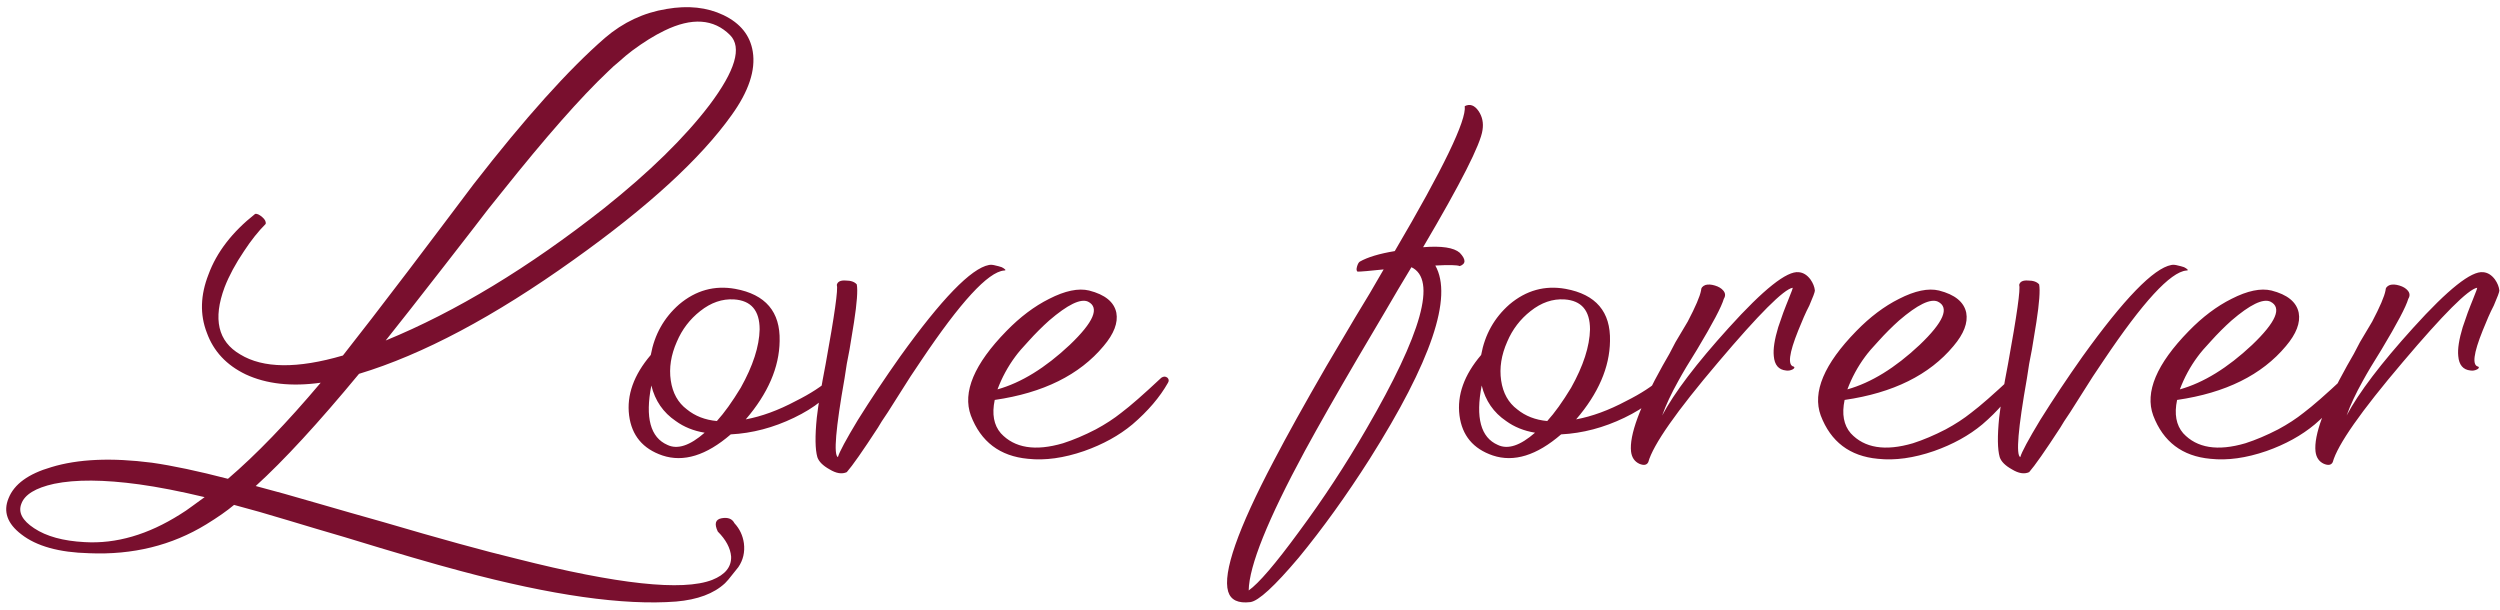 <?xml version="1.0" encoding="UTF-8"?> <svg xmlns="http://www.w3.org/2000/svg" width="418" height="102" viewBox="0 0 418 102" fill="none"><path d="M120.016 88.877C119.397 87.578 119.613 86.835 120.666 86.649C121.718 86.463 122.43 86.742 122.802 87.485C123.668 88.413 124.195 89.528 124.38 90.828C124.566 92.313 124.256 93.644 123.452 94.821L122.337 96.213C121.966 96.709 121.594 97.142 121.223 97.513C119.366 99.247 116.642 100.268 113.051 100.578C104.261 101.259 92.251 99.556 77.022 95.471C72.564 94.294 66.095 92.406 57.614 89.806L52.878 88.413L48.235 87.02C44.768 85.968 41.734 85.101 39.134 84.42C37.958 85.411 36.41 86.494 34.491 87.67C28.734 91.199 22.203 92.809 14.898 92.499C9.883 92.375 6.107 91.323 3.569 89.342C1.216 87.546 0.504 85.534 1.433 83.306C2.362 80.953 4.745 79.22 8.583 78.106C13.041 76.744 18.643 76.496 25.391 77.363C28.858 77.858 33.099 78.756 38.113 80.056C42.818 76.032 47.987 70.677 53.621 63.991C48.73 64.672 44.551 64.208 41.084 62.598C37.865 61.05 35.699 58.729 34.584 55.633C33.408 52.6 33.501 49.35 34.863 45.883C36.225 42.169 38.825 38.795 42.663 35.761C42.973 35.699 43.375 35.885 43.87 36.319C44.304 36.69 44.489 37.061 44.428 37.433C43.189 38.671 41.982 40.188 40.806 41.983C39.382 44.088 38.299 46.1 37.556 48.019C35.575 53.343 36.441 57.088 40.156 59.255C43.994 61.608 49.721 61.669 57.335 59.441C60.121 55.912 63.773 51.176 68.293 45.233L73.771 37.99L79.157 30.84C87.762 19.758 95.098 11.587 101.165 6.325C104.199 3.724 107.634 2.115 111.473 1.496C115.063 0.877 118.221 1.217 120.944 2.517C123.792 3.879 125.433 5.922 125.866 8.646C126.361 11.741 125.185 15.27 122.337 19.232C117.137 26.537 108.315 34.616 95.872 43.469C82.624 52.941 70.676 59.286 60.028 62.505C53.218 70.739 47.461 76.991 42.756 81.263C45.604 82.006 49.039 82.965 53.063 84.142L58.542 85.72L64.114 87.299C73.586 90.085 81.014 92.128 86.4 93.428C103.239 97.699 114.135 98.876 119.087 96.956C121.254 96.09 122.306 94.79 122.244 93.056C122.121 91.632 121.378 90.24 120.016 88.877ZM101.629 11.989C97.11 16.261 91.198 22.978 83.893 32.14C82.469 33.873 80.891 35.885 79.157 38.176L74.329 44.397C69.995 49.969 66.714 54.148 64.485 56.934C76.248 52.105 88.412 44.738 100.979 34.833C108.594 28.766 114.475 23.009 118.623 17.561C122.956 11.803 124.102 7.903 122.059 5.86C119.335 3.136 115.682 2.889 111.101 5.117C109.43 5.922 107.634 7.037 105.715 8.46C104.972 9.018 104.23 9.637 103.487 10.318C102.868 10.813 102.249 11.37 101.629 11.989ZM30.127 85.999C30.746 85.627 31.427 85.163 32.17 84.606L34.213 83.12C30.065 82.13 26.413 81.418 23.255 80.984C17.374 80.18 12.638 80.149 9.048 80.891C5.952 81.573 4.126 82.687 3.569 84.234C3.012 85.658 3.724 87.02 5.705 88.32C7.748 89.682 10.564 90.456 14.155 90.642C19.417 90.951 24.741 89.404 30.127 85.999ZM138.898 63.248C139.083 63.062 139.362 63.062 139.733 63.248C140.043 63.434 140.105 63.712 139.919 64.084C138.619 66.251 136.236 68.17 132.769 69.841C129.302 71.513 125.773 72.441 122.183 72.627C118.097 76.156 114.29 77.332 110.761 76.156C107.48 75.041 105.623 72.813 105.189 69.47C104.756 66.065 105.963 62.691 108.811 59.348C109.43 55.943 111.009 53.126 113.547 50.898C116.333 48.545 119.459 47.678 122.926 48.297C128.002 49.226 130.478 52.136 130.355 57.026C130.293 61.422 128.404 65.786 124.69 70.12C127.352 69.624 130.138 68.603 133.047 67.055C135.524 65.817 137.474 64.548 138.898 63.248ZM113.175 57.119C112.185 59.348 111.844 61.515 112.154 63.62C112.463 65.724 113.361 67.334 114.847 68.448C116.209 69.562 117.88 70.213 119.861 70.398C121.099 69.036 122.43 67.179 123.854 64.827C125.897 61.174 126.95 57.924 127.012 55.076C127.012 51.919 125.588 50.248 122.74 50.062C120.759 49.938 118.871 50.588 117.075 52.012C115.342 53.374 114.042 55.076 113.175 57.119ZM111.597 74.391C113.268 75.196 115.342 74.515 117.818 72.348C115.961 72.039 114.352 71.389 112.99 70.398C110.885 68.974 109.523 66.993 108.904 64.455C107.851 69.841 108.749 73.153 111.597 74.391ZM143.254 47.555C143.44 48.545 143.285 50.65 142.79 53.869C142.604 55.045 142.356 56.562 142.047 58.419L141.583 60.834L141.211 63.248C139.725 71.667 139.354 76.063 140.097 76.434C140.345 75.567 141.459 73.494 143.44 70.213C145.607 66.746 147.959 63.217 150.497 59.627C157.431 49.969 162.383 44.862 165.355 44.304C165.664 44.243 166.036 44.273 166.469 44.397C166.779 44.459 167.119 44.552 167.491 44.676C167.738 44.8 167.924 44.924 168.048 45.047C168.172 45.171 168.11 45.233 167.862 45.233C165.2 45.481 160.588 50.495 154.026 60.276C152.912 61.886 151.643 63.836 150.219 66.127L148.454 68.912C147.65 70.089 147.092 70.955 146.783 71.513C144.245 75.413 142.511 77.889 141.583 78.941C140.778 79.313 139.818 79.158 138.704 78.477C137.59 77.858 136.909 77.177 136.661 76.434C136.29 75.134 136.259 72.936 136.568 69.841C136.816 67.674 137.311 64.672 138.054 60.834C139.54 52.662 140.159 48.267 139.911 47.648C140.035 47.09 140.53 46.843 141.397 46.905C142.264 46.905 142.883 47.121 143.254 47.555ZM194.176 63.155C194.547 62.907 194.888 62.907 195.197 63.155C195.445 63.403 195.476 63.681 195.29 63.991C193.928 66.405 191.947 68.727 189.347 70.955C187.118 72.813 184.425 74.298 181.268 75.413C177.863 76.589 174.737 77.022 171.889 76.713C167.184 76.279 163.996 73.865 162.325 69.47C160.901 65.57 162.882 60.865 168.268 55.355C170.558 53.002 172.942 51.207 175.418 49.969C178.08 48.607 180.309 48.143 182.104 48.576C184.766 49.257 186.283 50.495 186.654 52.291C186.964 53.962 186.252 55.819 184.518 57.862C180.494 62.691 174.427 65.693 166.318 66.87C165.822 69.222 166.163 71.079 167.339 72.441C169.63 74.918 173.096 75.475 177.739 74.113C179.473 73.555 181.299 72.782 183.218 71.791C184.828 70.924 186.252 69.996 187.49 69.005C188.976 67.891 191.204 65.941 194.176 63.155ZM169.753 59.627C168.515 61.298 167.525 63.124 166.782 65.105C170.744 63.991 174.768 61.515 178.854 57.676C182.878 53.838 183.899 51.424 181.918 50.433C180.68 49.876 178.513 50.928 175.418 53.59C174.242 54.643 173.096 55.788 171.982 57.026C170.992 58.079 170.249 58.946 169.753 59.627ZM244.906 17.746C245.773 17.313 246.546 17.592 247.227 18.582C247.846 19.511 248.063 20.563 247.877 21.739C247.568 24.092 244.256 30.623 237.941 41.333C241.037 41.085 243.08 41.395 244.07 42.262C245.123 43.376 245.123 44.119 244.07 44.49C243.637 44.304 242.275 44.273 239.984 44.397C242.956 49.659 239.303 60.431 229.027 76.713C225.127 82.842 221.165 88.351 217.141 93.242C213.117 98.009 210.424 100.485 209.062 100.671C207.019 100.918 205.781 100.33 205.347 98.906C204.419 95.749 206.957 88.475 212.962 77.084C215.191 72.813 218.131 67.52 221.784 61.205L226.612 53.033L229.027 49.04L231.348 45.047C228.996 45.295 227.541 45.419 226.984 45.419C226.798 45.295 226.767 45.016 226.891 44.583C227.015 44.15 227.17 43.871 227.355 43.747C228.655 43.005 230.605 42.416 233.205 41.983C241.315 28.178 245.215 20.099 244.906 17.746ZM208.783 98.721C210.455 97.544 213.24 94.294 217.141 88.97C221.226 83.461 225.003 77.703 228.47 71.698C237.756 55.726 240.263 46.719 235.991 44.676L233.763 48.39L231.534 52.198C229.677 55.355 228.16 57.924 226.984 59.905C223.393 66.034 220.453 71.203 218.162 75.413C211.971 86.865 208.845 94.635 208.783 98.721ZM277.735 63.248C277.921 63.062 278.199 63.062 278.571 63.248C278.88 63.434 278.942 63.712 278.756 64.084C277.456 66.251 275.073 68.17 271.606 69.841C268.139 71.513 264.611 72.441 261.02 72.627C256.934 76.156 253.127 77.332 249.598 76.156C246.317 75.041 244.46 72.813 244.027 69.47C243.593 66.065 244.8 62.691 247.648 59.348C248.267 55.943 249.846 53.126 252.384 50.898C255.17 48.545 258.296 47.678 261.763 48.297C266.839 49.226 269.316 52.136 269.192 57.026C269.13 61.422 267.242 65.786 263.527 70.12C266.189 69.624 268.975 68.603 271.885 67.055C274.361 65.817 276.311 64.548 277.735 63.248ZM252.013 57.119C251.022 59.348 250.682 61.515 250.991 63.62C251.301 65.724 252.198 67.334 253.684 68.448C255.046 69.562 256.717 70.213 258.698 70.398C259.937 69.036 261.268 67.179 262.691 64.827C264.734 61.174 265.787 57.924 265.849 55.076C265.849 51.919 264.425 50.248 261.577 50.062C259.596 49.938 257.708 50.588 255.913 52.012C254.179 53.374 252.879 55.076 252.013 57.119ZM250.434 74.391C252.105 75.196 254.179 74.515 256.656 72.348C254.798 72.039 253.189 71.389 251.827 70.398C249.722 68.974 248.36 66.993 247.741 64.455C246.689 69.841 247.586 73.153 250.434 74.391ZM288.22 49.969C287.849 51.269 286.363 54.086 283.763 58.419C282.401 60.586 281.348 62.35 280.606 63.712C279.429 65.817 278.532 67.736 277.913 69.47C279.956 65.631 283.67 60.741 289.056 54.798C294.875 48.359 298.775 45.264 300.756 45.512C301.499 45.574 302.149 45.976 302.706 46.719C303.14 47.338 303.387 47.957 303.449 48.576C303.449 48.824 303.14 49.659 302.521 51.083L302.056 52.012L301.592 53.033L300.663 55.262C299.116 59.1 298.868 61.112 299.921 61.298C300.106 61.422 300.044 61.577 299.735 61.762C299.363 61.948 298.992 62.01 298.621 61.948C297.382 61.824 296.701 61.019 296.578 59.534C296.454 58.357 296.701 56.748 297.32 54.705C297.568 53.962 297.847 53.157 298.156 52.291L298.621 51.083L298.992 50.155C299.549 48.793 299.797 48.112 299.735 48.112C298.249 48.359 294.101 52.507 287.292 60.555C280.296 68.789 276.396 74.36 275.591 77.27C275.344 77.765 274.848 77.858 274.105 77.549C273.301 77.177 272.836 76.496 272.712 75.506C272.403 72.782 274.167 67.984 278.006 61.112L279.12 59.162L280.141 57.212C281.07 55.664 281.751 54.519 282.184 53.776C283.484 51.3 284.227 49.567 284.413 48.576C284.413 48.143 284.661 47.833 285.156 47.648C285.589 47.524 286.115 47.555 286.734 47.74C287.353 47.926 287.818 48.205 288.127 48.576C288.499 49.009 288.53 49.474 288.22 49.969ZM336.278 63.155C336.649 62.907 336.99 62.907 337.299 63.155C337.547 63.403 337.578 63.681 337.392 63.991C336.03 66.405 334.049 68.727 331.449 70.955C329.22 72.813 326.527 74.298 323.37 75.413C319.965 76.589 316.839 77.022 313.991 76.713C309.286 76.279 306.098 73.865 304.426 69.47C303.003 65.57 304.984 60.865 310.37 55.355C312.66 53.002 315.044 51.207 317.52 49.969C320.182 48.607 322.41 48.143 324.206 48.576C326.868 49.257 328.384 50.495 328.756 52.291C329.065 53.962 328.354 55.819 326.62 57.862C322.596 62.691 316.529 65.693 308.419 66.87C307.924 69.222 308.265 71.079 309.441 72.441C311.731 74.918 315.198 75.475 319.841 74.113C321.575 73.555 323.401 72.782 325.32 71.791C326.93 70.924 328.353 69.996 329.592 69.005C331.077 67.891 333.306 65.941 336.278 63.155ZM311.855 59.627C310.617 61.298 309.627 63.124 308.884 65.105C312.846 63.991 316.87 61.515 320.956 57.676C324.98 53.838 326.001 51.424 324.02 50.433C322.782 49.876 320.615 50.928 317.52 53.59C316.344 54.643 315.198 55.788 314.084 57.026C313.093 58.079 312.351 58.946 311.855 59.627ZM340.945 47.555C341.131 48.545 340.976 50.65 340.481 53.869C340.295 55.045 340.048 56.562 339.738 58.419L339.274 60.834L338.902 63.248C337.417 71.667 337.045 76.063 337.788 76.434C338.036 75.567 339.15 73.494 341.131 70.213C343.298 66.746 345.65 63.217 348.188 59.627C355.122 49.969 360.075 44.862 363.046 44.304C363.356 44.243 363.727 44.273 364.16 44.397C364.47 44.459 364.81 44.552 365.182 44.676C365.429 44.8 365.615 44.924 365.739 45.047C365.863 45.171 365.801 45.233 365.553 45.233C362.891 45.481 358.279 50.495 351.717 60.276C350.603 61.886 349.334 63.836 347.91 66.127L346.145 68.912C345.341 70.089 344.784 70.955 344.474 71.513C341.936 75.413 340.202 77.889 339.274 78.941C338.469 79.313 337.509 79.158 336.395 78.477C335.281 77.858 334.6 77.177 334.352 76.434C333.981 75.134 333.95 72.936 334.259 69.841C334.507 67.674 335.002 64.672 335.745 60.834C337.231 52.662 337.85 48.267 337.602 47.648C337.726 47.09 338.221 46.843 339.088 46.905C339.955 46.905 340.574 47.121 340.945 47.555ZM391.867 63.155C392.238 62.907 392.579 62.907 392.888 63.155C393.136 63.403 393.167 63.681 392.981 63.991C391.619 66.405 389.638 68.727 387.038 70.955C384.809 72.813 382.117 74.298 378.959 75.413C375.554 76.589 372.428 77.022 369.58 76.713C364.875 76.279 361.687 73.865 360.016 69.47C358.592 65.57 360.573 60.865 365.959 55.355C368.249 53.002 370.633 51.207 373.109 49.969C375.771 48.607 378 48.143 379.795 48.576C382.457 49.257 383.974 50.495 384.345 52.291C384.655 53.962 383.943 55.819 382.209 57.862C378.185 62.691 372.119 65.693 364.009 66.87C363.513 69.222 363.854 71.079 365.03 72.441C367.321 74.918 370.788 75.475 375.431 74.113C377.164 73.555 378.99 72.782 380.909 71.791C382.519 70.924 383.943 69.996 385.181 69.005C386.667 67.891 388.895 65.941 391.867 63.155ZM367.445 59.627C366.206 61.298 365.216 63.124 364.473 65.105C368.435 63.991 372.459 61.515 376.545 57.676C380.569 53.838 381.59 51.424 379.609 50.433C378.371 49.876 376.204 50.928 373.109 53.59C371.933 54.643 370.788 55.788 369.673 57.026C368.683 58.079 367.94 58.946 367.445 59.627ZM402.663 49.969C402.292 51.269 400.806 54.086 398.206 58.419C396.844 60.586 395.792 62.35 395.049 63.712C393.873 65.817 392.975 67.736 392.356 69.47C394.399 65.631 398.113 60.741 403.499 54.798C409.318 48.359 413.218 45.264 415.199 45.512C415.942 45.574 416.592 45.976 417.15 46.719C417.583 47.338 417.831 47.957 417.892 48.576C417.892 48.824 417.583 49.659 416.964 51.083L416.5 52.012L416.035 53.033L415.107 55.262C413.559 59.1 413.311 61.112 414.364 61.298C414.549 61.422 414.488 61.577 414.178 61.762C413.807 61.948 413.435 62.01 413.064 61.948C411.826 61.824 411.145 61.019 411.021 59.534C410.897 58.357 411.145 56.748 411.764 54.705C412.011 53.962 412.29 53.157 412.599 52.291L413.064 51.083L413.435 50.155C413.992 48.793 414.24 48.112 414.178 48.112C412.692 48.359 408.544 52.507 401.735 60.555C394.739 68.789 390.839 74.36 390.034 77.27C389.787 77.765 389.291 77.858 388.549 77.549C387.744 77.177 387.279 76.496 387.156 75.506C386.846 72.782 388.61 67.984 392.449 61.112L393.563 59.162L394.584 57.212C395.513 55.664 396.194 54.519 396.627 53.776C397.927 51.3 398.67 49.567 398.856 48.576C398.856 48.143 399.104 47.833 399.599 47.648C400.032 47.524 400.558 47.555 401.178 47.74C401.797 47.926 402.261 48.205 402.57 48.576C402.942 49.009 402.973 49.474 402.663 49.969Z" fill="#790F2E"></path></svg> 